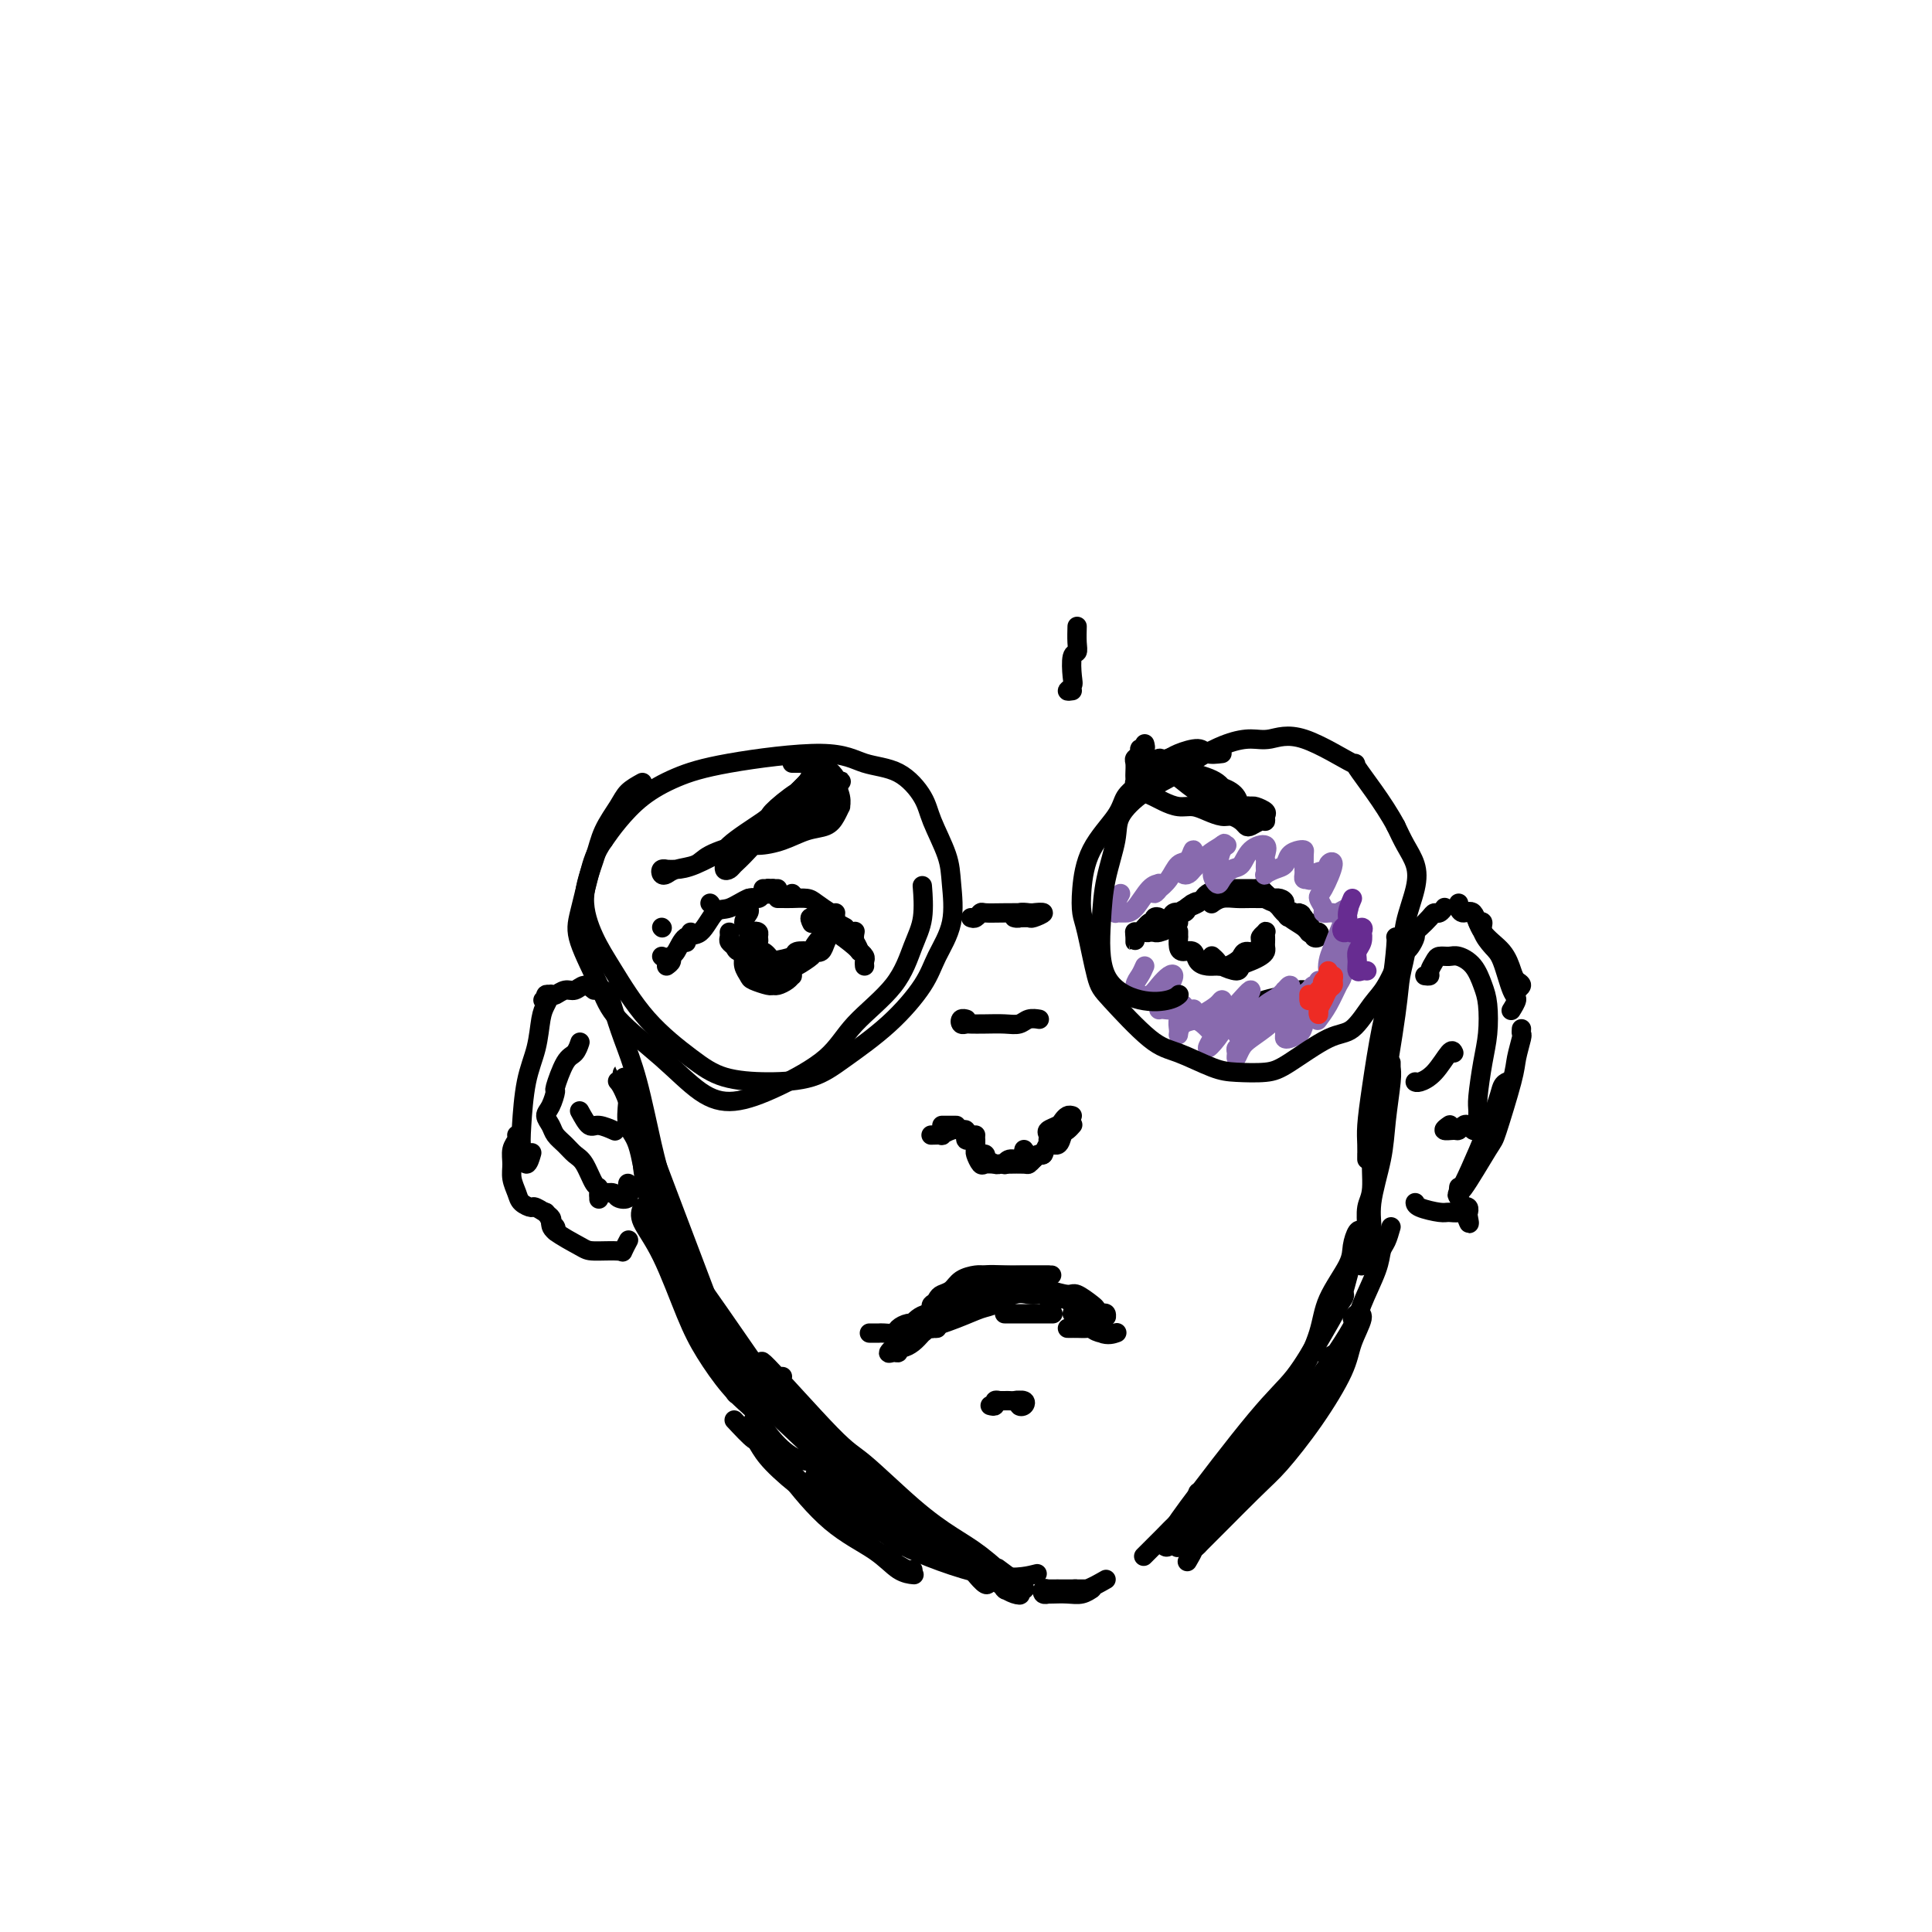 <svg viewBox='0 0 400 400' version='1.1' xmlns='http://www.w3.org/2000/svg' xmlns:xlink='http://www.w3.org/1999/xlink'><g fill='none' stroke='#000000' stroke-width='4' stroke-linecap='round' stroke-linejoin='round'><path d='M241,192c0.364,-0.190 0.727,-0.381 1,-1c0.273,-0.619 0.455,-1.668 1,-2c0.545,-0.332 1.453,0.051 2,0c0.547,-0.051 0.732,-0.536 1,-1c0.268,-0.464 0.619,-0.905 1,-1c0.381,-0.095 0.791,0.157 1,0c0.209,-0.157 0.218,-0.722 -1,0c-1.218,0.722 -3.663,2.730 -5,4c-1.337,1.270 -1.567,1.803 -2,2c-0.433,0.197 -1.068,0.057 -1,0c0.068,-0.057 0.841,-0.031 1,0c0.159,0.031 -0.296,0.069 0,0c0.296,-0.069 1.344,-0.243 2,-1c0.656,-0.757 0.921,-2.098 2,-3c1.079,-0.902 2.972,-1.366 4,-2c1.028,-0.634 1.193,-1.438 2,-2c0.807,-0.562 2.258,-0.883 3,-1c0.742,-0.117 0.776,-0.031 1,0c0.224,0.031 0.637,0.008 1,0c0.363,-0.008 0.675,-0.002 1,0c0.325,0.002 0.664,-0.000 1,0c0.336,0.000 0.668,0.003 1,0c0.332,-0.003 0.665,-0.012 1,0c0.335,0.012 0.671,0.045 1,0c0.329,-0.045 0.651,-0.167 1,0c0.349,0.167 0.726,0.622 1,1c0.274,0.378 0.445,0.679 1,1c0.555,0.321 1.496,0.663 2,1c0.504,0.337 0.573,0.668 1,1c0.427,0.332 1.214,0.666 2,1'/><path d='M268,189c2.482,0.724 1.188,0.033 1,0c-0.188,-0.033 0.732,0.594 1,1c0.268,0.406 -0.114,0.593 0,1c0.114,0.407 0.726,1.033 1,1c0.274,-0.033 0.210,-0.726 0,-1c-0.210,-0.274 -0.566,-0.128 -1,0c-0.434,0.128 -0.946,0.238 -1,0c-0.054,-0.238 0.351,-0.823 0,-1c-0.351,-0.177 -1.456,0.053 -2,0c-0.544,-0.053 -0.526,-0.390 -1,-1c-0.474,-0.610 -1.441,-1.495 -2,-2c-0.559,-0.505 -0.711,-0.631 -1,-1c-0.289,-0.369 -0.714,-0.983 -1,-1c-0.286,-0.017 -0.434,0.562 0,1c0.434,0.438 1.450,0.734 2,1c0.550,0.266 0.635,0.502 1,1c0.365,0.498 1.011,1.258 2,2c0.989,0.742 2.321,1.466 3,2c0.679,0.534 0.705,0.879 1,1c0.295,0.121 0.860,0.019 1,0c0.140,-0.019 -0.143,0.044 0,0c0.143,-0.044 0.714,-0.194 1,0c0.286,0.194 0.289,0.733 0,1c-0.289,0.267 -0.869,0.261 -1,0c-0.131,-0.261 0.187,-0.777 0,-1c-0.187,-0.223 -0.879,-0.154 -1,0c-0.121,0.154 0.328,0.392 0,0c-0.328,-0.392 -1.435,-1.413 -2,-2c-0.565,-0.587 -0.590,-0.739 -1,-1c-0.410,-0.261 -1.205,-0.630 -2,-1'/><path d='M266,189c-1.040,-1.011 -0.140,-1.539 0,-2c0.140,-0.461 -0.480,-0.857 -1,-1c-0.520,-0.143 -0.942,-0.035 -2,0c-1.058,0.035 -2.753,-0.005 -4,0c-1.247,0.005 -2.046,0.053 -3,0c-0.954,-0.053 -2.065,-0.207 -3,0c-0.935,0.207 -1.696,0.773 -2,1c-0.304,0.227 -0.152,0.113 0,0'/><path d='M137,198c0.000,0.000 0.100,0.100 0.1,0.1'/><path d='M142,195c0.000,0.000 0.100,0.100 0.1,0.1'/><path d='M143,193c0.000,0.000 0.100,0.100 0.1,0.1'/><path d='M161,184c-0.417,0.000 -0.833,0.000 -1,0c-0.167,0.000 -0.083,0.000 0,0'/><path d='M164,185c0.000,0.000 0.100,0.100 0.1,0.1'/><path d='M173,189c-0.123,0.196 -0.246,0.392 -1,0c-0.754,-0.392 -2.139,-1.373 -3,-2c-0.861,-0.627 -1.198,-0.900 -2,-1c-0.802,-0.100 -2.071,-0.027 -3,0c-0.929,0.027 -1.519,0.007 -2,0c-0.481,-0.007 -0.852,-0.002 -1,0c-0.148,0.002 -0.074,0.001 0,0'/><path d='M159,185c0.000,0.000 0.100,0.100 0.1,0.1'/><path d='M159,184c0.000,0.000 0.100,0.100 0.1,0.1'/><path d='M159,184c0.000,0.000 0.100,0.100 0.1,0.1'/><path d='M159,184c0.417,0.000 0.833,0.000 1,0c0.167,0.000 0.083,0.000 0,0'/><path d='M160,184c-0.311,0.000 -0.622,0.000 -1,0c-0.378,0.000 -0.822,0.000 -1,0c-0.178,0.000 -0.089,0.000 0,0'/><path d='M147,187c0.000,0.000 0.100,0.100 0.1,0.1'/><path d='M137,192c0.000,0.000 0.100,0.100 0.1,0.1'/><path d='M138,200c0.442,-0.315 0.884,-0.631 1,-1c0.116,-0.369 -0.093,-0.793 0,-1c0.093,-0.207 0.488,-0.197 1,-1c0.512,-0.803 1.142,-2.419 2,-3c0.858,-0.581 1.946,-0.126 3,-1c1.054,-0.874 2.076,-3.075 3,-4c0.924,-0.925 1.750,-0.574 3,-1c1.250,-0.426 2.923,-1.630 4,-2c1.077,-0.370 1.559,0.093 2,0c0.441,-0.093 0.840,-0.741 1,-1c0.160,-0.259 0.080,-0.130 0,0'/><path d='M179,200c-0.033,-0.343 -0.065,-0.686 0,-1c0.065,-0.314 0.228,-0.599 0,-1c-0.228,-0.401 -0.846,-0.917 -1,-1c-0.154,-0.083 0.154,0.266 0,0c-0.154,-0.266 -0.772,-1.149 -1,-2c-0.228,-0.851 -0.065,-1.672 0,-2c0.065,-0.328 0.033,-0.164 0,0'/><path d='M175,192c-0.846,-0.460 -1.692,-0.919 -2,-1c-0.308,-0.081 -0.079,0.217 0,0c0.079,-0.217 0.009,-0.949 0,-1c-0.009,-0.051 0.043,0.580 0,1c-0.043,0.420 -0.179,0.628 0,1c0.179,0.372 0.675,0.908 1,1c0.325,0.092 0.480,-0.259 1,0c0.520,0.259 1.407,1.129 2,2c0.593,0.871 0.894,1.741 1,2c0.106,0.259 0.018,-0.095 -1,-1c-1.018,-0.905 -2.966,-2.361 -4,-3c-1.034,-0.639 -1.153,-0.460 -2,-1c-0.847,-0.540 -2.420,-1.799 -3,-2c-0.580,-0.201 -0.166,0.657 0,1c0.166,0.343 0.083,0.172 0,0'/><path d='M241,192c-0.454,-0.319 -0.908,-0.637 -1,-1c-0.092,-0.363 0.179,-0.769 0,-1c-0.179,-0.231 -0.808,-0.287 -1,0c-0.192,0.287 0.054,0.917 0,1c-0.054,0.083 -0.407,-0.380 -1,0c-0.593,0.380 -1.427,1.602 -2,2c-0.573,0.398 -0.885,-0.027 -1,0c-0.115,0.027 -0.032,0.505 0,1c0.032,0.495 0.011,1.008 0,1c-0.011,-0.008 -0.014,-0.538 0,-1c0.014,-0.462 0.045,-0.855 0,-1c-0.045,-0.145 -0.165,-0.042 0,0c0.165,0.042 0.615,0.021 1,0c0.385,-0.021 0.706,-0.044 1,0c0.294,0.044 0.562,0.156 1,0c0.438,-0.156 1.045,-0.578 2,-1c0.955,-0.422 2.257,-0.844 3,-1c0.743,-0.156 0.927,-0.044 1,0c0.073,0.044 0.037,0.022 0,0'/><path d='M151,193c0.027,0.331 0.054,0.662 0,1c-0.054,0.338 -0.188,0.682 0,1c0.188,0.318 0.698,0.611 1,1c0.302,0.389 0.395,0.875 1,1c0.605,0.125 1.720,-0.111 2,0c0.280,0.111 -0.276,0.569 0,1c0.276,0.431 1.383,0.834 2,1c0.617,0.166 0.743,0.093 1,0c0.257,-0.093 0.646,-0.208 1,0c0.354,0.208 0.674,0.739 1,1c0.326,0.261 0.658,0.251 1,0c0.342,-0.251 0.695,-0.744 1,-1c0.305,-0.256 0.561,-0.275 1,0c0.439,0.275 1.061,0.844 1,1c-0.061,0.156 -0.804,-0.102 -1,0c-0.196,0.102 0.155,0.563 0,1c-0.155,0.437 -0.815,0.849 -1,1c-0.185,0.151 0.105,0.041 0,0c-0.105,-0.041 -0.606,-0.013 -1,0c-0.394,0.013 -0.680,0.012 -1,0c-0.320,-0.012 -0.674,-0.035 -1,0c-0.326,0.035 -0.623,0.128 -1,0c-0.377,-0.128 -0.833,-0.478 -1,-1c-0.167,-0.522 -0.045,-1.218 0,-2c0.045,-0.782 0.013,-1.652 0,-2c-0.013,-0.348 -0.006,-0.174 0,0'/><path d='M157,197c-0.769,-1.181 -0.191,-1.633 0,-2c0.191,-0.367 -0.005,-0.650 0,-1c0.005,-0.350 0.213,-0.767 0,-1c-0.213,-0.233 -0.845,-0.284 -1,0c-0.155,0.284 0.169,0.901 0,1c-0.169,0.099 -0.831,-0.322 -1,0c-0.169,0.322 0.154,1.385 0,2c-0.154,0.615 -0.787,0.780 -1,1c-0.213,0.220 -0.008,0.493 0,1c0.008,0.507 -0.180,1.246 0,2c0.180,0.754 0.730,1.523 1,2c0.270,0.477 0.261,0.661 1,1c0.739,0.339 2.226,0.833 3,1c0.774,0.167 0.834,0.007 1,0c0.166,-0.007 0.437,0.138 1,0c0.563,-0.138 1.419,-0.559 2,-1c0.581,-0.441 0.888,-0.902 1,-1c0.112,-0.098 0.030,0.166 0,0c-0.030,-0.166 -0.009,-0.762 0,-1c0.009,-0.238 0.004,-0.119 0,0'/><path d='M244,193c0.001,-0.127 0.002,-0.254 0,0c-0.002,0.254 -0.008,0.889 0,1c0.008,0.111 0.029,-0.304 0,0c-0.029,0.304 -0.107,1.325 0,2c0.107,0.675 0.399,1.004 1,1c0.601,-0.004 1.512,-0.340 2,0c0.488,0.340 0.554,1.356 1,2c0.446,0.644 1.271,0.916 2,1c0.729,0.084 1.360,-0.020 2,0c0.640,0.020 1.288,0.165 2,0c0.712,-0.165 1.487,-0.639 2,-1c0.513,-0.361 0.763,-0.607 1,-1c0.237,-0.393 0.459,-0.932 1,-1c0.541,-0.068 1.399,0.335 2,0c0.601,-0.335 0.946,-1.407 1,-2c0.054,-0.593 -0.182,-0.706 0,-1c0.182,-0.294 0.781,-0.769 1,-1c0.219,-0.231 0.059,-0.216 0,0c-0.059,0.216 -0.018,0.635 0,1c0.018,0.365 0.013,0.675 0,1c-0.013,0.325 -0.035,0.664 0,1c0.035,0.336 0.128,0.669 0,1c-0.128,0.331 -0.476,0.660 -1,1c-0.524,0.340 -1.225,0.691 -2,1c-0.775,0.309 -1.623,0.577 -2,1c-0.377,0.423 -0.283,1.003 -1,1c-0.717,-0.003 -2.244,-0.588 -3,-1c-0.756,-0.412 -0.742,-0.649 -1,-1c-0.258,-0.351 -0.788,-0.814 -1,-1c-0.212,-0.186 -0.106,-0.093 0,0'/><path d='M155,186c0.010,0.327 0.021,0.654 0,1c-0.021,0.346 -0.073,0.711 0,1c0.073,0.289 0.270,0.502 0,1c-0.270,0.498 -1.009,1.280 -1,2c0.009,0.720 0.765,1.376 1,2c0.235,0.624 -0.051,1.215 0,2c0.051,0.785 0.438,1.765 1,2c0.562,0.235 1.300,-0.275 2,0c0.700,0.275 1.362,1.334 2,2c0.638,0.666 1.252,0.938 2,1c0.748,0.062 1.632,-0.085 2,0c0.368,0.085 0.222,0.401 1,0c0.778,-0.401 2.482,-1.518 3,-2c0.518,-0.482 -0.148,-0.330 0,-1c0.148,-0.670 1.111,-2.161 2,-3c0.889,-0.839 1.703,-1.025 2,-1c0.297,0.025 0.076,0.261 0,0c-0.076,-0.261 -0.009,-1.019 0,-1c0.009,0.019 -0.041,0.814 0,1c0.041,0.186 0.172,-0.238 0,0c-0.172,0.238 -0.646,1.139 -1,2c-0.354,0.861 -0.589,1.684 -1,2c-0.411,0.316 -0.997,0.126 -2,0c-1.003,-0.126 -2.424,-0.188 -3,0c-0.576,0.188 -0.307,0.625 -1,1c-0.693,0.375 -2.346,0.687 -4,1'/><path d='M160,199c-2.311,1.089 -2.089,0.311 -2,0c0.089,-0.311 0.044,-0.156 0,0'/><path d='M237,154c0.121,0.446 0.243,0.892 0,1c-0.243,0.108 -0.850,-0.122 -1,0c-0.150,0.122 0.156,0.596 0,1c-0.156,0.404 -0.774,0.739 -1,1c-0.226,0.261 -0.062,0.447 0,1c0.062,0.553 0.020,1.472 0,2c-0.020,0.528 -0.017,0.666 0,1c0.017,0.334 0.049,0.863 0,1c-0.049,0.137 -0.180,-0.118 0,0c0.180,0.118 0.670,0.610 1,1c0.330,0.390 0.500,0.678 1,1c0.500,0.322 1.330,0.677 2,1c0.670,0.323 1.180,0.612 2,1c0.820,0.388 1.948,0.874 3,1c1.052,0.126 2.026,-0.107 3,0c0.974,0.107 1.949,0.554 3,1c1.051,0.446 2.179,0.891 3,1c0.821,0.109 1.337,-0.118 2,0c0.663,0.118 1.474,0.583 2,1c0.526,0.417 0.767,0.788 1,1c0.233,0.212 0.456,0.264 1,0c0.544,-0.264 1.407,-0.845 2,-1c0.593,-0.155 0.916,0.116 1,0c0.084,-0.116 -0.070,-0.619 0,-1c0.070,-0.381 0.365,-0.641 0,-1c-0.365,-0.359 -1.390,-0.817 -2,-1c-0.610,-0.183 -0.805,-0.092 -1,0'/><path d='M259,167c-0.732,-0.371 -1.562,0.200 -2,0c-0.438,-0.200 -0.483,-1.172 -1,-2c-0.517,-0.828 -1.507,-1.513 -3,-2c-1.493,-0.487 -3.488,-0.775 -5,-1c-1.512,-0.225 -2.539,-0.386 -4,-1c-1.461,-0.614 -3.356,-1.681 -4,-2c-0.644,-0.319 -0.039,0.111 0,0c0.039,-0.111 -0.490,-0.764 -1,-1c-0.510,-0.236 -1.000,-0.054 -1,0c0.000,0.054 0.491,-0.018 1,0c0.509,0.018 1.036,0.127 1,0c-0.036,-0.127 -0.634,-0.489 0,0c0.634,0.489 2.499,1.831 4,3c1.501,1.169 2.638,2.166 4,3c1.362,0.834 2.949,1.506 4,2c1.051,0.494 1.565,0.811 2,1c0.435,0.189 0.792,0.251 1,0c0.208,-0.251 0.266,-0.816 0,-1c-0.266,-0.184 -0.855,0.011 -1,0c-0.145,-0.011 0.155,-0.228 0,-1c-0.155,-0.772 -0.764,-2.098 -2,-3c-1.236,-0.902 -3.100,-1.379 -5,-2c-1.900,-0.621 -3.836,-1.385 -5,-2c-1.164,-0.615 -1.555,-1.079 -2,-1c-0.445,0.079 -0.944,0.702 -1,1c-0.056,0.298 0.331,0.273 1,0c0.669,-0.273 1.620,-0.792 2,-1c0.380,-0.208 0.190,-0.104 0,0'/><path d='M164,158c0.337,0.001 0.674,0.002 1,0c0.326,-0.002 0.641,-0.007 1,0c0.359,0.007 0.760,0.028 1,0c0.240,-0.028 0.317,-0.103 1,0c0.683,0.103 1.973,0.386 3,1c1.027,0.614 1.793,1.561 2,2c0.207,0.439 -0.143,0.372 0,1c0.143,0.628 0.780,1.951 1,3c0.220,1.049 0.023,1.824 0,2c-0.023,0.176 0.127,-0.248 0,0c-0.127,0.248 -0.530,1.167 -1,2c-0.470,0.833 -1.007,1.581 -2,2c-0.993,0.419 -2.440,0.510 -4,1c-1.560,0.490 -3.231,1.378 -5,2c-1.769,0.622 -3.636,0.979 -5,1c-1.364,0.021 -2.225,-0.292 -4,0c-1.775,0.292 -4.465,1.190 -6,2c-1.535,0.810 -1.915,1.534 -3,2c-1.085,0.466 -2.875,0.675 -4,1c-1.125,0.325 -1.585,0.767 -2,1c-0.415,0.233 -0.786,0.259 -1,0c-0.214,-0.259 -0.272,-0.803 0,-1c0.272,-0.197 0.874,-0.049 1,0c0.126,0.049 -0.222,-0.002 0,0c0.222,0.002 1.016,0.058 2,0c0.984,-0.058 2.160,-0.231 4,-1c1.840,-0.769 4.344,-2.134 6,-3c1.656,-0.866 2.463,-1.232 4,-2c1.537,-0.768 3.804,-1.938 5,-3c1.196,-1.062 1.322,-2.017 2,-3c0.678,-0.983 1.908,-1.995 3,-3c1.092,-1.005 2.046,-2.002 3,-3'/><path d='M167,162c1.330,-1.500 0.657,-0.751 1,-1c0.343,-0.249 1.704,-1.498 2,-2c0.296,-0.502 -0.473,-0.259 -1,0c-0.527,0.259 -0.812,0.534 -1,1c-0.188,0.466 -0.278,1.123 -1,2c-0.722,0.877 -2.077,1.976 -3,3c-0.923,1.024 -1.414,1.975 -3,4c-1.586,2.025 -4.266,5.125 -6,7c-1.734,1.875 -2.520,2.524 -3,3c-0.480,0.476 -0.653,0.779 -1,1c-0.347,0.221 -0.868,0.360 -1,0c-0.132,-0.360 0.123,-1.220 0,-2c-0.123,-0.780 -0.625,-1.479 1,-3c1.625,-1.521 5.377,-3.862 7,-5c1.623,-1.138 1.116,-1.072 2,-2c0.884,-0.928 3.159,-2.851 5,-4c1.841,-1.149 3.249,-1.526 4,-2c0.751,-0.474 0.846,-1.046 1,-1c0.154,0.046 0.366,0.709 0,1c-0.366,0.291 -1.310,0.209 -2,1c-0.690,0.791 -1.127,2.455 -2,4c-0.873,1.545 -2.184,2.970 -3,4c-0.816,1.030 -1.137,1.664 -1,2c0.137,0.336 0.734,0.374 1,0c0.266,-0.374 0.202,-1.159 1,-2c0.798,-0.841 2.460,-1.736 4,-3c1.540,-1.264 2.959,-2.895 4,-4c1.041,-1.105 1.703,-1.682 2,-2c0.297,-0.318 0.228,-0.377 0,0c-0.228,0.377 -0.614,1.188 -1,2'/><path d='M173,164c0.989,-0.525 -1.539,1.663 -3,3c-1.461,1.337 -1.855,1.821 -2,2c-0.145,0.179 -0.041,0.051 0,0c0.041,-0.051 0.021,-0.026 0,0'/><path d='M199,234c0.424,-0.122 0.848,-0.244 1,0c0.152,0.244 0.031,0.853 0,1c-0.031,0.147 0.030,-0.168 0,0c-0.030,0.168 -0.149,0.820 0,1c0.149,0.180 0.565,-0.110 1,0c0.435,0.110 0.887,0.622 1,1c0.113,0.378 -0.115,0.622 0,1c0.115,0.378 0.574,0.890 1,1c0.426,0.110 0.821,-0.181 1,0c0.179,0.181 0.143,0.833 0,1c-0.143,0.167 -0.393,-0.150 0,0c0.393,0.150 1.428,0.768 2,1c0.572,0.232 0.682,0.077 1,0c0.318,-0.077 0.844,-0.077 1,0c0.156,0.077 -0.060,0.231 0,0c0.060,-0.231 0.394,-0.846 1,-1c0.606,-0.154 1.482,0.155 2,0c0.518,-0.155 0.678,-0.772 1,-1c0.322,-0.228 0.806,-0.065 1,0c0.194,0.065 0.097,0.033 0,0'/><path d='M222,231c-0.323,-0.089 -0.647,-0.179 -1,0c-0.353,0.179 -0.736,0.626 -1,1c-0.264,0.374 -0.411,0.675 -1,1c-0.589,0.325 -1.622,0.675 -2,1c-0.378,0.325 -0.102,0.626 0,1c0.102,0.374 0.029,0.821 0,1c-0.029,0.179 -0.015,0.089 0,0'/><path d='M222,233c0.087,-0.100 0.174,-0.201 0,0c-0.174,0.201 -0.610,0.703 -1,1c-0.390,0.297 -0.734,0.390 -1,1c-0.266,0.610 -0.452,1.736 -1,2c-0.548,0.264 -1.457,-0.336 -2,0c-0.543,0.336 -0.720,1.608 -1,2c-0.280,0.392 -0.662,-0.095 -1,0c-0.338,0.095 -0.630,0.773 -1,1c-0.370,0.227 -0.817,0.005 -1,0c-0.183,-0.005 -0.101,0.209 0,0c0.101,-0.209 0.223,-0.839 0,-1c-0.223,-0.161 -0.791,0.149 -1,0c-0.209,-0.149 -0.060,-0.757 0,-1c0.060,-0.243 0.030,-0.122 0,0'/><path d='M216,239c-0.338,-0.083 -0.676,-0.166 -1,0c-0.324,0.166 -0.635,0.580 -1,1c-0.365,0.420 -0.783,0.845 -1,1c-0.217,0.155 -0.233,0.041 -1,0c-0.767,-0.041 -2.285,-0.009 -3,0c-0.715,0.009 -0.626,-0.004 -1,0c-0.374,0.004 -1.210,0.027 -2,0c-0.790,-0.027 -1.532,-0.102 -2,0c-0.468,0.102 -0.661,0.382 -1,0c-0.339,-0.382 -0.823,-1.427 -1,-2c-0.177,-0.573 -0.047,-0.676 0,-1c0.047,-0.324 0.013,-0.870 0,-1c-0.013,-0.130 -0.003,0.157 0,0c0.003,-0.157 0.001,-0.759 0,-1c-0.001,-0.241 -0.000,-0.120 0,0'/><path d='M202,235c-0.304,0.008 -0.609,0.015 -1,0c-0.391,-0.015 -0.869,-0.053 -1,0c-0.131,0.053 0.086,0.196 0,0c-0.086,-0.196 -0.475,-0.732 -1,-1c-0.525,-0.268 -1.185,-0.268 -2,0c-0.815,0.268 -1.786,0.804 -2,1c-0.214,0.196 0.327,0.053 0,0c-0.327,-0.053 -1.522,-0.015 -2,0c-0.478,0.015 -0.239,0.008 0,0'/><path d='M198,233c-0.339,0.000 -0.679,0.000 -1,0c-0.321,0.000 -0.625,-0.000 -1,0c-0.375,0.000 -0.821,0.000 -1,0c-0.179,-0.000 -0.089,0.000 0,0'/><path d='M200,211c-0.028,-0.008 -0.057,-0.016 0,0c0.057,0.016 0.199,0.057 0,0c-0.199,-0.057 -0.739,-0.211 -1,0c-0.261,0.211 -0.243,0.788 0,1c0.243,0.212 0.712,0.058 1,0c0.288,-0.058 0.394,-0.019 1,0c0.606,0.019 1.711,0.019 3,0c1.289,-0.019 2.763,-0.058 4,0c1.237,0.058 2.239,0.211 3,0c0.761,-0.211 1.282,-0.788 2,-1c0.718,-0.212 1.634,-0.061 2,0c0.366,0.061 0.183,0.030 0,0'/><path d='M260,208c0.475,-0.340 0.951,-0.679 2,-1c1.049,-0.321 2.673,-0.622 4,-1c1.327,-0.378 2.357,-0.833 3,-1c0.643,-0.167 0.898,-0.048 1,0c0.102,0.048 0.051,0.024 0,0'/></g>
<g fill='none' stroke='#886AAE' stroke-width='4' stroke-linecap='round' stroke-linejoin='round'><path d='M237,200c-0.299,0.680 -0.599,1.359 -1,2c-0.401,0.641 -0.904,1.243 -1,2c-0.096,0.757 0.215,1.668 0,2c-0.215,0.332 -0.956,0.083 -1,0c-0.044,-0.083 0.607,-0.001 1,0c0.393,0.001 0.526,-0.078 1,0c0.474,0.078 1.288,0.314 2,0c0.712,-0.314 1.322,-1.178 2,-2c0.678,-0.822 1.425,-1.601 2,-2c0.575,-0.399 0.977,-0.419 1,0c0.023,0.419 -0.334,1.275 -1,2c-0.666,0.725 -1.641,1.318 -2,2c-0.359,0.682 -0.104,1.452 0,2c0.104,0.548 0.055,0.875 0,1c-0.055,0.125 -0.116,0.047 0,0c0.116,-0.047 0.410,-0.063 1,0c0.590,0.063 1.475,0.205 2,0c0.525,-0.205 0.691,-0.756 1,-1c0.309,-0.244 0.762,-0.181 1,0c0.238,0.181 0.260,0.481 0,1c-0.260,0.519 -0.801,1.257 -1,2c-0.199,0.743 -0.057,1.492 0,2c0.057,0.508 0.029,0.774 0,1c-0.029,0.226 -0.059,0.411 0,0c0.059,-0.411 0.208,-1.418 1,-2c0.792,-0.582 2.226,-0.738 3,-1c0.774,-0.262 0.887,-0.631 1,-1'/><path d='M249,210c1.397,-0.848 2.390,-1.468 3,-2c0.610,-0.532 0.839,-0.976 1,-1c0.161,-0.024 0.256,0.373 0,1c-0.256,0.627 -0.863,1.486 -1,2c-0.137,0.514 0.197,0.683 0,1c-0.197,0.317 -0.926,0.780 -1,1c-0.074,0.220 0.506,0.196 1,0c0.494,-0.196 0.902,-0.562 1,-1c0.098,-0.438 -0.113,-0.946 0,-1c0.113,-0.054 0.551,0.347 2,-1c1.449,-1.347 3.909,-4.441 4,-4c0.091,0.441 -2.187,4.417 -3,6c-0.813,1.583 -0.160,0.773 0,1c0.160,0.227 -0.173,1.491 0,2c0.173,0.509 0.851,0.265 1,0c0.149,-0.265 -0.230,-0.549 0,-1c0.230,-0.451 1.068,-1.070 2,-2c0.932,-0.930 1.959,-2.173 3,-3c1.041,-0.827 2.097,-1.240 3,-2c0.903,-0.760 1.655,-1.868 2,-2c0.345,-0.132 0.285,0.714 0,1c-0.285,0.286 -0.795,0.014 -1,0c-0.205,-0.014 -0.105,0.231 0,1c0.105,0.769 0.214,2.062 0,3c-0.214,0.938 -0.750,1.522 -1,2c-0.250,0.478 -0.214,0.851 0,1c0.214,0.149 0.607,0.075 1,0'/><path d='M266,212c-0.247,1.087 -0.364,-0.197 0,-1c0.364,-0.803 1.209,-1.126 2,-2c0.791,-0.874 1.530,-2.299 2,-3c0.470,-0.701 0.673,-0.680 1,-1c0.327,-0.320 0.778,-0.983 1,-1c0.222,-0.017 0.213,0.611 0,1c-0.213,0.389 -0.631,0.537 -1,1c-0.369,0.463 -0.688,1.240 -1,2c-0.312,0.760 -0.618,1.504 -1,2c-0.382,0.496 -0.842,0.746 -1,1c-0.158,0.254 -0.015,0.513 0,1c0.015,0.487 -0.097,1.204 0,1c0.097,-0.204 0.404,-1.327 1,-2c0.596,-0.673 1.481,-0.896 2,-2c0.519,-1.104 0.672,-3.088 1,-4c0.328,-0.912 0.831,-0.752 1,-1c0.169,-0.248 0.004,-0.904 0,-1c-0.004,-0.096 0.155,0.369 0,1c-0.155,0.631 -0.622,1.426 -1,2c-0.378,0.574 -0.665,0.925 -1,2c-0.335,1.075 -0.716,2.875 -1,4c-0.284,1.125 -0.469,1.576 -1,2c-0.531,0.424 -1.409,0.821 -2,1c-0.591,0.179 -0.897,0.139 -1,0c-0.103,-0.139 -0.003,-0.376 0,-1c0.003,-0.624 -0.093,-1.633 0,-2c0.093,-0.367 0.373,-0.090 1,-1c0.627,-0.910 1.601,-3.007 2,-4c0.399,-0.993 0.223,-0.883 0,-1c-0.223,-0.117 -0.492,-0.462 -1,0c-0.508,0.462 -1.254,1.731 -2,3'/><path d='M266,209c-0.929,0.830 -1.751,1.904 -3,3c-1.249,1.096 -2.924,2.213 -4,3c-1.076,0.787 -1.552,1.243 -2,2c-0.448,0.757 -0.867,1.816 -1,2c-0.133,0.184 0.021,-0.507 0,-1c-0.021,-0.493 -0.215,-0.788 0,-1c0.215,-0.212 0.840,-0.340 1,-1c0.160,-0.660 -0.144,-1.851 0,-3c0.144,-1.149 0.737,-2.257 1,-3c0.263,-0.743 0.195,-1.122 0,-1c-0.195,0.122 -0.518,0.744 -1,1c-0.482,0.256 -1.122,0.147 -2,1c-0.878,0.853 -1.992,2.667 -3,4c-1.008,1.333 -1.909,2.186 -2,2c-0.091,-0.186 0.627,-1.409 1,-2c0.373,-0.591 0.402,-0.550 0,-1c-0.402,-0.450 -1.233,-1.391 -2,-2c-0.767,-0.609 -1.470,-0.885 -2,-1c-0.530,-0.115 -0.888,-0.070 -1,0c-0.112,0.070 0.022,0.163 0,0c-0.022,-0.163 -0.198,-0.582 0,-1c0.198,-0.418 0.771,-0.834 1,-1c0.229,-0.166 0.115,-0.083 0,0'/><path d='M232,185c-0.421,0.762 -0.842,1.525 -1,2c-0.158,0.475 -0.054,0.663 0,1c0.054,0.337 0.058,0.822 0,1c-0.058,0.178 -0.178,0.048 0,0c0.178,-0.048 0.654,-0.013 1,0c0.346,0.013 0.562,0.004 1,0c0.438,-0.004 1.098,-0.002 2,-1c0.902,-0.998 2.047,-2.995 3,-4c0.953,-1.005 1.716,-1.017 2,-1c0.284,0.017 0.089,0.062 0,0c-0.089,-0.062 -0.072,-0.231 0,0c0.072,0.231 0.200,0.862 0,1c-0.200,0.138 -0.727,-0.216 -1,0c-0.273,0.216 -0.292,1.003 0,1c0.292,-0.003 0.894,-0.797 1,-1c0.106,-0.203 -0.283,0.186 0,0c0.283,-0.186 1.239,-0.947 2,-2c0.761,-1.053 1.325,-2.399 2,-3c0.675,-0.601 1.459,-0.456 2,-1c0.541,-0.544 0.838,-1.778 1,-2c0.162,-0.222 0.190,0.568 0,1c-0.190,0.432 -0.598,0.505 -1,1c-0.402,0.495 -0.799,1.413 -1,2c-0.201,0.587 -0.206,0.845 0,1c0.206,0.155 0.624,0.207 1,0c0.376,-0.207 0.709,-0.674 1,-1c0.291,-0.326 0.540,-0.511 1,-1c0.460,-0.489 1.131,-1.283 2,-2c0.869,-0.717 1.934,-1.359 3,-2'/><path d='M253,175c1.164,-0.769 0.073,-0.190 0,0c-0.073,0.190 0.873,-0.008 1,0c0.127,0.008 -0.566,0.221 -1,1c-0.434,0.779 -0.608,2.125 -1,3c-0.392,0.875 -1.003,1.281 -1,2c0.003,0.719 0.618,1.752 1,2c0.382,0.248 0.530,-0.289 1,-1c0.470,-0.711 1.261,-1.595 2,-2c0.739,-0.405 1.428,-0.330 2,-1c0.572,-0.670 1.029,-2.086 2,-3c0.971,-0.914 2.456,-1.328 3,-1c0.544,0.328 0.146,1.398 0,2c-0.146,0.602 -0.041,0.737 0,1c0.041,0.263 0.017,0.656 0,1c-0.017,0.344 -0.026,0.640 0,1c0.026,0.360 0.086,0.783 0,1c-0.086,0.217 -0.318,0.226 0,0c0.318,-0.226 1.185,-0.688 2,-1c0.815,-0.312 1.577,-0.475 2,-1c0.423,-0.525 0.506,-1.411 1,-2c0.494,-0.589 1.400,-0.880 2,-1c0.600,-0.120 0.893,-0.068 1,0c0.107,0.068 0.028,0.151 0,1c-0.028,0.849 -0.005,2.462 0,3c0.005,0.538 -0.009,-0.000 0,0c0.009,0.000 0.041,0.539 0,1c-0.041,0.461 -0.155,0.846 0,1c0.155,0.154 0.577,0.077 1,0'/><path d='M271,182c0.348,0.751 0.216,-0.370 1,-1c0.784,-0.630 2.482,-0.769 3,-1c0.518,-0.231 -0.144,-0.553 0,-1c0.144,-0.447 1.095,-1.020 1,0c-0.095,1.020 -1.237,3.632 -2,5c-0.763,1.368 -1.148,1.491 -1,2c0.148,0.509 0.827,1.404 1,2c0.173,0.596 -0.162,0.893 0,1c0.162,0.107 0.821,0.024 1,0c0.179,-0.024 -0.123,0.011 0,0c0.123,-0.011 0.672,-0.066 1,0c0.328,0.066 0.435,0.255 1,0c0.565,-0.255 1.588,-0.953 2,-1c0.412,-0.047 0.215,0.556 0,1c-0.215,0.444 -0.447,0.729 -1,2c-0.553,1.271 -1.427,3.529 -2,5c-0.573,1.471 -0.844,2.157 -1,3c-0.156,0.843 -0.196,1.844 0,2c0.196,0.156 0.627,-0.533 1,-1c0.373,-0.467 0.689,-0.714 1,-1c0.311,-0.286 0.616,-0.613 1,-1c0.384,-0.387 0.847,-0.835 1,-1c0.153,-0.165 -0.003,-0.046 0,0c0.003,0.046 0.165,0.020 0,1c-0.165,0.980 -0.658,2.967 -1,4c-0.342,1.033 -0.535,1.112 -1,2c-0.465,0.888 -1.202,2.585 -2,4c-0.798,1.415 -1.657,2.547 -2,3c-0.343,0.453 -0.172,0.226 0,0'/></g>
<g fill='none' stroke='#EE2B24' stroke-width='4' stroke-linecap='round' stroke-linejoin='round'><path d='M275,201c0.105,0.338 0.209,0.677 0,1c-0.209,0.323 -0.732,0.632 -1,1c-0.268,0.368 -0.282,0.795 0,1c0.282,0.205 0.861,0.188 1,0c0.139,-0.188 -0.162,-0.546 0,-1c0.162,-0.454 0.787,-1.006 1,-1c0.213,0.006 0.015,0.568 0,1c-0.015,0.432 0.154,0.734 0,1c-0.154,0.266 -0.630,0.496 -1,1c-0.370,0.504 -0.635,1.281 -1,2c-0.365,0.719 -0.830,1.380 -1,2c-0.170,0.620 -0.046,1.199 0,1c0.046,-0.199 0.012,-1.177 0,-2c-0.012,-0.823 -0.003,-1.491 0,-2c0.003,-0.509 0.001,-0.860 0,-1c-0.001,-0.140 -0.000,-0.070 0,0'/><path d='M275,202c-0.083,0.363 -0.166,0.725 0,1c0.166,0.275 0.580,0.462 0,1c-0.580,0.538 -2.155,1.426 -3,2c-0.845,0.574 -0.958,0.833 -1,1c-0.042,0.167 -0.011,0.241 0,0c0.011,-0.241 0.003,-0.796 0,-1c-0.003,-0.204 -0.001,-0.058 0,0c0.001,0.058 0.000,0.029 0,0'/></g>
<g fill='none' stroke='#672C91' stroke-width='4' stroke-linecap='round' stroke-linejoin='round'><path d='M280,186c-0.451,1.064 -0.903,2.127 -1,3c-0.097,0.873 0.160,1.554 0,2c-0.160,0.446 -0.739,0.657 -1,1c-0.261,0.343 -0.206,0.819 0,1c0.206,0.181 0.563,0.067 1,0c0.437,-0.067 0.954,-0.086 1,0c0.046,0.086 -0.379,0.278 0,0c0.379,-0.278 1.562,-1.025 2,-1c0.438,0.025 0.132,0.821 0,1c-0.132,0.179 -0.089,-0.260 0,0c0.089,0.260 0.223,1.218 0,2c-0.223,0.782 -0.802,1.386 -1,2c-0.198,0.614 -0.014,1.236 0,2c0.014,0.764 -0.140,1.669 0,2c0.140,0.331 0.576,0.089 1,0c0.424,-0.089 0.835,-0.025 1,0c0.165,0.025 0.082,0.013 0,0'/></g>
<g fill='none' stroke='#000000' stroke-width='4' stroke-linecap='round' stroke-linejoin='round'><path d='M180,276c0.311,-0.000 0.621,-0.000 1,0c0.379,0.000 0.826,0.001 1,0c0.174,-0.001 0.073,-0.003 0,0c-0.073,0.003 -0.119,0.011 0,0c0.119,-0.011 0.403,-0.041 1,0c0.597,0.041 1.509,0.155 2,0c0.491,-0.155 0.562,-0.577 1,-1c0.438,-0.423 1.242,-0.846 2,-1c0.758,-0.154 1.468,-0.037 2,0c0.532,0.037 0.886,-0.004 1,0c0.114,0.004 -0.012,0.054 0,0c0.012,-0.054 0.161,-0.211 0,0c-0.161,0.211 -0.631,0.788 -1,1c-0.369,0.212 -0.638,0.057 -1,0c-0.362,-0.057 -0.818,-0.016 -1,0c-0.182,0.016 -0.091,0.008 0,0'/><path d='M186,276c0.166,0.113 0.332,0.226 1,0c0.668,-0.226 1.839,-0.793 3,-1c1.161,-0.207 2.313,-0.056 3,0c0.687,0.056 0.911,0.016 1,0c0.089,-0.016 0.045,-0.008 0,0'/><path d='M208,272c0.006,0.000 0.013,0.000 0,0c-0.013,0.000 -0.045,0.000 0,0c0.045,0.000 0.169,-0.000 1,0c0.831,0.000 2.370,0.000 3,0c0.630,0.000 0.351,0.000 1,0c0.649,0.000 2.225,0.000 3,0c0.775,0.000 0.747,0.000 1,0c0.253,0.000 0.787,0.000 1,0c0.213,0.000 0.107,0.000 0,0'/><path d='M221,275c0.438,-0.001 0.876,-0.001 1,0c0.124,0.001 -0.066,0.004 0,0c0.066,-0.004 0.389,-0.015 1,0c0.611,0.015 1.509,0.057 2,0c0.491,-0.057 0.573,-0.211 1,0c0.427,0.211 1.198,0.789 2,1c0.802,0.211 1.633,0.054 2,0c0.367,-0.054 0.268,-0.007 0,0c-0.268,0.007 -0.705,-0.026 -1,0c-0.295,0.026 -0.448,0.112 -1,0c-0.552,-0.112 -1.503,-0.422 -2,-1c-0.497,-0.578 -0.542,-1.426 -1,-2c-0.458,-0.574 -1.331,-0.876 -2,-1c-0.669,-0.124 -1.136,-0.072 -1,0c0.136,0.072 0.874,0.163 2,1c1.126,0.837 2.642,2.420 4,3c1.358,0.580 2.560,0.155 3,0c0.440,-0.155 0.118,-0.042 0,0c-0.118,0.042 -0.032,0.011 0,0c0.032,-0.011 0.009,-0.003 0,0c-0.009,0.003 -0.005,0.002 0,0'/><path d='M187,276c-0.432,-0.116 -0.863,-0.231 -1,0c-0.137,0.231 0.022,0.809 0,1c-0.022,0.191 -0.225,-0.004 0,0c0.225,0.004 0.876,0.206 1,0c0.124,-0.206 -0.281,-0.822 0,-1c0.281,-0.178 1.249,0.081 2,0c0.751,-0.081 1.286,-0.502 2,-1c0.714,-0.498 1.607,-1.072 2,-1c0.393,0.072 0.286,0.792 0,1c-0.286,0.208 -0.750,-0.094 -1,0c-0.250,0.094 -0.285,0.585 -1,1c-0.715,0.415 -2.111,0.753 -3,1c-0.889,0.247 -1.272,0.402 -2,1c-0.728,0.598 -1.801,1.639 -2,2c-0.199,0.361 0.474,0.042 1,0c0.526,-0.042 0.903,0.193 1,0c0.097,-0.193 -0.086,-0.816 0,-1c0.086,-0.184 0.442,0.070 1,0c0.558,-0.070 1.317,-0.463 2,-1c0.683,-0.537 1.289,-1.219 2,-2c0.711,-0.781 1.527,-1.661 2,-2c0.473,-0.339 0.603,-0.136 -1,1c-1.603,1.136 -4.938,3.205 -6,4c-1.062,0.795 0.148,0.316 1,0c0.852,-0.316 1.345,-0.470 2,-1c0.655,-0.530 1.473,-1.437 2,-2c0.527,-0.563 0.764,-0.781 1,-1'/><path d='M192,275c1.333,-0.833 0.667,-0.417 0,0'/><path d='M190,274c-0.595,0.079 -1.189,0.158 -1,0c0.189,-0.158 1.163,-0.553 2,-1c0.837,-0.447 1.538,-0.946 2,-1c0.462,-0.054 0.684,0.338 2,0c1.316,-0.338 3.726,-1.407 5,-2c1.274,-0.593 1.412,-0.709 2,-1c0.588,-0.291 1.626,-0.756 2,-1c0.374,-0.244 0.083,-0.268 0,0c-0.083,0.268 0.043,0.826 0,1c-0.043,0.174 -0.254,-0.037 -1,0c-0.746,0.037 -2.026,0.322 -3,1c-0.974,0.678 -1.643,1.748 -3,2c-1.357,0.252 -3.404,-0.313 -5,0c-1.596,0.313 -2.742,1.504 -3,2c-0.258,0.496 0.370,0.298 1,0c0.630,-0.298 1.261,-0.696 2,-1c0.739,-0.304 1.587,-0.513 3,-1c1.413,-0.487 3.392,-1.250 5,-2c1.608,-0.750 2.846,-1.486 4,-2c1.154,-0.514 2.224,-0.806 3,-1c0.776,-0.194 1.259,-0.288 1,0c-0.259,0.288 -1.259,0.959 -2,1c-0.741,0.041 -1.222,-0.550 -2,0c-0.778,0.550 -1.853,2.239 -3,3c-1.147,0.761 -2.365,0.593 -4,1c-1.635,0.407 -3.686,1.387 -5,2c-1.314,0.613 -1.892,0.857 -2,1c-0.108,0.143 0.255,0.184 1,0c0.745,-0.184 1.873,-0.592 3,-1'/><path d='M194,274c-1.374,0.970 1.690,-0.104 4,-1c2.310,-0.896 3.864,-1.613 5,-2c1.136,-0.387 1.853,-0.444 3,-1c1.147,-0.556 2.722,-1.609 4,-2c1.278,-0.391 2.257,-0.118 3,0c0.743,0.118 1.250,0.083 2,0c0.750,-0.083 1.744,-0.214 2,0c0.256,0.214 -0.226,0.775 0,1c0.226,0.225 1.159,0.116 2,0c0.841,-0.116 1.588,-0.237 2,0c0.412,0.237 0.488,0.834 1,1c0.512,0.166 1.461,-0.099 2,0c0.539,0.099 0.669,0.563 1,1c0.331,0.437 0.863,0.848 1,1c0.137,0.152 -0.121,0.046 0,0c0.121,-0.046 0.622,-0.030 1,0c0.378,0.030 0.634,0.076 1,0c0.366,-0.076 0.841,-0.272 1,0c0.159,0.272 0.003,1.014 0,1c-0.003,-0.014 0.147,-0.782 0,-1c-0.147,-0.218 -0.590,0.114 -1,0c-0.410,-0.114 -0.788,-0.675 -1,-1c-0.212,-0.325 -0.258,-0.416 -1,-1c-0.742,-0.584 -2.178,-1.662 -3,-2c-0.822,-0.338 -1.029,0.063 -2,0c-0.971,-0.063 -2.706,-0.589 -4,-1c-1.294,-0.411 -2.147,-0.705 -3,-1'/><path d='M214,266c-2.512,-0.972 -1.293,-0.401 -2,0c-0.707,0.401 -3.340,0.632 -5,1c-1.660,0.368 -2.346,0.872 -3,1c-0.654,0.128 -1.277,-0.120 -2,0c-0.723,0.120 -1.545,0.609 -2,1c-0.455,0.391 -0.544,0.684 -1,1c-0.456,0.316 -1.281,0.656 -2,1c-0.719,0.344 -1.332,0.690 -2,1c-0.668,0.310 -1.392,0.582 -2,1c-0.608,0.418 -1.102,0.982 -1,1c0.102,0.018 0.800,-0.511 1,-1c0.200,-0.489 -0.098,-0.938 0,-1c0.098,-0.062 0.592,0.264 1,0c0.408,-0.264 0.728,-1.117 1,-2c0.272,-0.883 0.494,-1.795 1,-2c0.506,-0.205 1.296,0.299 2,0c0.704,-0.299 1.323,-1.401 2,-2c0.677,-0.599 1.413,-0.696 2,-1c0.587,-0.304 1.025,-0.813 2,-1c0.975,-0.187 2.485,-0.050 4,0c1.515,0.050 3.033,0.013 4,0c0.967,-0.013 1.383,-0.004 2,0c0.617,0.004 1.433,0.001 2,0c0.567,-0.001 0.883,-0.000 1,0c0.117,0.000 0.033,0.000 0,0c-0.033,-0.000 -0.017,-0.000 0,0'/><path d='M217,264c1.823,-0.000 -0.119,-0.000 -1,0c-0.881,0.000 -0.701,0.000 -1,0c-0.299,-0.000 -1.076,-0.001 -2,0c-0.924,0.001 -1.995,0.002 -3,0c-1.005,-0.002 -1.946,-0.008 -3,0c-1.054,0.008 -2.223,0.030 -3,0c-0.777,-0.030 -1.164,-0.111 -2,0c-0.836,0.111 -2.123,0.414 -3,1c-0.877,0.586 -1.345,1.454 -2,2c-0.655,0.546 -1.495,0.770 -2,1c-0.505,0.230 -0.673,0.465 -1,1c-0.327,0.535 -0.813,1.370 -1,2c-0.187,0.630 -0.076,1.056 0,1c0.076,-0.056 0.118,-0.592 0,-1c-0.118,-0.408 -0.396,-0.687 0,-1c0.396,-0.313 1.465,-0.658 2,-1c0.535,-0.342 0.535,-0.679 1,-1c0.465,-0.321 1.394,-0.625 2,-1c0.606,-0.375 0.887,-0.821 1,-1c0.113,-0.179 0.056,-0.089 0,0'/><path d='M205,291c0.447,0.113 0.893,0.226 1,0c0.107,-0.226 -0.126,-0.792 0,-1c0.126,-0.208 0.612,-0.057 1,0c0.388,0.057 0.677,0.019 1,0c0.323,-0.019 0.678,-0.018 1,0c0.322,0.018 0.610,0.054 1,0c0.390,-0.054 0.882,-0.196 1,0c0.118,0.196 -0.140,0.732 0,1c0.140,0.268 0.676,0.268 1,0c0.324,-0.268 0.437,-0.804 0,-1c-0.437,-0.196 -1.424,-0.053 -2,0c-0.576,0.053 -0.742,0.014 -1,0c-0.258,-0.014 -0.608,-0.004 -1,0c-0.392,0.004 -0.826,0.001 -1,0c-0.174,-0.001 -0.087,-0.001 0,0'/><path d='M201,190c0.318,0.113 0.636,0.226 1,0c0.364,-0.226 0.775,-0.792 1,-1c0.225,-0.208 0.266,-0.057 1,0c0.734,0.057 2.162,0.019 4,0c1.838,-0.019 4.088,-0.019 5,0c0.912,0.019 0.487,0.058 1,0c0.513,-0.058 1.965,-0.212 2,0c0.035,0.212 -1.345,0.790 -2,1c-0.655,0.210 -0.584,0.053 -1,0c-0.416,-0.053 -1.320,-0.000 -2,0c-0.680,0.000 -1.138,-0.052 -1,0c0.138,0.052 0.872,0.210 1,0c0.128,-0.210 -0.350,-0.787 0,-1c0.350,-0.213 1.529,-0.061 2,0c0.471,0.061 0.236,0.030 0,0'/><path d='M253,156c-1.149,0.136 -2.298,0.271 -3,0c-0.702,-0.271 -0.957,-0.950 -2,-1c-1.043,-0.050 -2.875,0.527 -4,1c-1.125,0.473 -1.544,0.840 -2,1c-0.456,0.160 -0.948,0.111 -2,1c-1.052,0.889 -2.664,2.715 -4,4c-1.336,1.285 -2.397,2.028 -3,3c-0.603,0.972 -0.748,2.172 -2,4c-1.252,1.828 -3.611,4.282 -5,7c-1.389,2.718 -1.807,5.699 -2,8c-0.193,2.301 -0.159,3.923 0,5c0.159,1.077 0.444,1.610 1,4c0.556,2.390 1.383,6.637 2,9c0.617,2.363 1.023,2.843 3,5c1.977,2.157 5.526,5.990 8,8c2.474,2.010 3.872,2.196 6,3c2.128,0.804 4.985,2.226 7,3c2.015,0.774 3.189,0.902 5,1c1.811,0.098 4.260,0.168 6,0c1.740,-0.168 2.772,-0.572 5,-2c2.228,-1.428 5.651,-3.879 8,-5c2.349,-1.121 3.622,-0.912 5,-2c1.378,-1.088 2.860,-3.473 4,-5c1.140,-1.527 1.939,-2.197 3,-4c1.061,-1.803 2.383,-4.740 3,-7c0.617,-2.260 0.527,-3.843 1,-6c0.473,-2.157 1.508,-4.887 2,-7c0.492,-2.113 0.440,-3.607 0,-5c-0.440,-1.393 -1.269,-2.684 -2,-4c-0.731,-1.316 -1.366,-2.658 -2,-4'/><path d='M289,171c-2.506,-4.750 -6.770,-10.124 -8,-12c-1.230,-1.876 0.575,-0.253 -1,-1c-1.575,-0.747 -6.529,-3.866 -10,-5c-3.471,-1.134 -5.457,-0.285 -7,0c-1.543,0.285 -2.641,0.007 -4,0c-1.359,-0.007 -2.977,0.259 -5,1c-2.023,0.741 -4.449,1.959 -6,3c-1.551,1.041 -2.226,1.907 -4,3c-1.774,1.093 -4.647,2.415 -7,4c-2.353,1.585 -4.188,3.435 -5,5c-0.812,1.565 -0.603,2.847 -1,5c-0.397,2.153 -1.400,5.177 -2,8c-0.600,2.823 -0.798,5.446 -1,9c-0.202,3.554 -0.408,8.038 1,11c1.408,2.962 4.429,4.402 7,5c2.571,0.598 4.692,0.353 6,0c1.308,-0.353 1.802,-0.815 2,-1c0.198,-0.185 0.099,-0.092 0,0'/><path d='M133,162c-1.121,0.622 -2.243,1.244 -3,2c-0.757,0.756 -1.151,1.646 -2,3c-0.849,1.354 -2.155,3.172 -3,5c-0.845,1.828 -1.231,3.665 -2,6c-0.769,2.335 -1.922,5.166 -2,8c-0.078,2.834 0.919,5.670 2,8c1.081,2.330 2.245,4.155 4,7c1.755,2.845 4.099,6.708 7,10c2.901,3.292 6.358,6.011 9,8c2.642,1.989 4.469,3.249 7,4c2.531,0.751 5.767,0.992 9,1c3.233,0.008 6.465,-0.218 9,-1c2.535,-0.782 4.375,-2.120 7,-4c2.625,-1.880 6.034,-4.301 9,-7c2.966,-2.699 5.487,-5.674 7,-8c1.513,-2.326 2.017,-4.001 3,-6c0.983,-1.999 2.445,-4.322 3,-7c0.555,-2.678 0.202,-5.712 0,-8c-0.202,-2.288 -0.254,-3.830 -1,-6c-0.746,-2.170 -2.185,-4.969 -3,-7c-0.815,-2.031 -1.005,-3.295 -2,-5c-0.995,-1.705 -2.795,-3.850 -5,-5c-2.205,-1.150 -4.816,-1.306 -7,-2c-2.184,-0.694 -3.943,-1.925 -9,-2c-5.057,-0.075 -13.413,1.008 -19,2c-5.587,0.992 -8.405,1.895 -11,3c-2.595,1.105 -4.968,2.413 -7,4c-2.032,1.587 -3.723,3.453 -5,5c-1.277,1.547 -2.138,2.773 -3,4'/><path d='M125,174c-1.811,2.557 -2.338,4.449 -3,7c-0.662,2.551 -1.460,5.761 -2,8c-0.540,2.239 -0.821,3.506 0,6c0.821,2.494 2.744,6.215 4,9c1.256,2.785 1.846,4.634 4,7c2.154,2.366 5.871,5.247 9,8c3.129,2.753 5.669,5.376 8,7c2.331,1.624 4.451,2.248 7,2c2.549,-0.248 5.526,-1.367 9,-3c3.474,-1.633 7.446,-3.781 10,-6c2.554,-2.219 3.689,-4.508 6,-7c2.311,-2.492 5.796,-5.187 8,-8c2.204,-2.813 3.127,-5.744 4,-8c0.873,-2.256 1.697,-3.838 2,-6c0.303,-2.162 0.087,-4.903 0,-6c-0.087,-1.097 -0.043,-0.548 0,0'/><path d='M125,205c0.351,0.216 0.702,0.432 1,1c0.298,0.568 0.541,1.486 1,3c0.459,1.514 1.132,3.622 2,6c0.868,2.378 1.932,5.027 3,9c1.068,3.973 2.142,9.271 3,13c0.858,3.729 1.500,5.889 2,8c0.500,2.111 0.857,4.175 1,5c0.143,0.825 0.071,0.413 0,0'/><path d='M130,225c-1.133,-2.844 -2.267,-5.689 1,3c3.267,8.689 10.933,28.911 14,37c3.067,8.089 1.533,4.044 0,0'/><path d='M128,224c-0.124,-0.142 -0.247,-0.285 0,0c0.247,0.285 0.866,0.996 2,4c1.134,3.004 2.784,8.299 4,12c1.216,3.701 1.996,5.807 4,11c2.004,5.193 5.230,13.472 7,18c1.770,4.528 2.083,5.307 3,7c0.917,1.693 2.439,4.302 3,5c0.561,0.698 0.160,-0.515 0,-1c-0.160,-0.485 -0.080,-0.243 0,0'/><path d='M133,239c-0.058,0.368 -0.116,0.737 0,2c0.116,1.263 0.405,3.421 1,6c0.595,2.579 1.494,5.581 3,10c1.506,4.419 3.619,10.256 5,14c1.381,3.744 2.030,5.395 3,7c0.970,1.605 2.261,3.163 3,4c0.739,0.837 0.925,0.953 1,1c0.075,0.047 0.037,0.023 0,0'/><path d='M133,250c-0.325,0.787 -0.650,1.575 0,3c0.650,1.425 2.276,3.488 4,7c1.724,3.512 3.548,8.472 5,12c1.452,3.528 2.533,5.625 4,8c1.467,2.375 3.321,5.028 5,7c1.679,1.972 3.183,3.262 4,4c0.817,0.738 0.948,0.925 1,1c0.052,0.075 0.026,0.037 0,0'/><path d='M156,294c0.202,-0.335 0.403,-0.670 1,0c0.597,0.670 1.589,2.344 3,4c1.411,1.656 3.240,3.295 5,4c1.760,0.705 3.452,0.476 5,1c1.548,0.524 2.951,1.800 5,3c2.049,1.200 4.744,2.323 6,3c1.256,0.677 1.073,0.908 1,1c-0.073,0.092 -0.037,0.046 0,0'/><path d='M157,299c0.685,1.150 1.370,2.300 3,4c1.630,1.700 4.206,3.952 7,6c2.794,2.048 5.807,3.894 8,5c2.193,1.106 3.567,1.472 5,2c1.433,0.528 2.924,1.219 4,2c1.076,0.781 1.736,1.652 2,2c0.264,0.348 0.132,0.174 0,0'/><path d='M152,294c1.595,1.707 3.191,3.415 4,4c0.809,0.585 0.833,0.048 2,1c1.167,0.952 3.478,3.394 6,6c2.522,2.606 5.254,5.378 8,8c2.746,2.622 5.506,5.095 8,7c2.494,1.905 4.721,3.243 6,4c1.279,0.757 1.611,0.935 2,1c0.389,0.065 0.836,0.018 1,0c0.164,-0.018 0.047,-0.005 0,0c-0.047,0.005 -0.023,0.003 0,0'/><path d='M158,298c-0.357,-0.530 -0.714,-1.060 0,0c0.714,1.060 2.500,3.710 5,7c2.500,3.290 5.714,7.221 9,10c3.286,2.779 6.644,4.405 9,6c2.356,1.595 3.711,3.160 5,4c1.289,0.840 2.511,0.954 3,1c0.489,0.046 0.244,0.023 0,0'/><path d='M289,194c0.067,0.130 0.133,0.261 0,2c-0.133,1.739 -0.466,5.087 -1,8c-0.534,2.913 -1.267,5.392 -2,9c-0.733,3.608 -1.464,8.347 -2,12c-0.536,3.653 -0.876,6.222 -1,8c-0.124,1.778 -0.033,2.765 0,4c0.033,1.235 0.009,2.717 0,3c-0.009,0.283 -0.003,-0.633 0,-1c0.003,-0.367 0.001,-0.183 0,0'/><path d='M290,198c-0.141,-0.301 -0.282,-0.603 0,-1c0.282,-0.397 0.986,-0.890 1,0c0.014,0.890 -0.661,3.162 -1,5c-0.339,1.838 -0.343,3.242 -1,8c-0.657,4.758 -1.966,12.868 -3,18c-1.034,5.132 -1.794,7.284 -2,10c-0.206,2.716 0.141,5.996 0,8c-0.141,2.004 -0.770,2.733 -1,4c-0.230,1.267 -0.062,3.072 0,4c0.062,0.928 0.018,0.979 0,1c-0.018,0.021 -0.009,0.010 0,0'/><path d='M288,222c0.007,-0.920 0.014,-1.839 0,-2c-0.014,-0.161 -0.050,0.437 0,1c0.050,0.563 0.186,1.091 0,3c-0.186,1.909 -0.695,5.201 -1,8c-0.305,2.799 -0.406,5.107 -1,8c-0.594,2.893 -1.679,6.373 -2,9c-0.321,2.627 0.124,4.403 0,6c-0.124,1.597 -0.817,3.016 -1,4c-0.183,0.984 0.143,1.534 0,2c-0.143,0.466 -0.755,0.847 -1,1c-0.245,0.153 -0.122,0.076 0,0'/><path d='M288,254c-0.318,1.114 -0.635,2.228 -1,3c-0.365,0.772 -0.777,1.201 -1,2c-0.223,0.799 -0.258,1.966 -1,4c-0.742,2.034 -2.190,4.934 -3,7c-0.810,2.066 -0.982,3.298 -4,8c-3.018,4.702 -8.883,12.875 -11,16c-2.117,3.125 -0.487,1.202 -1,2c-0.513,0.798 -3.168,4.317 -5,7c-1.832,2.683 -2.839,4.530 -4,6c-1.161,1.470 -2.474,2.563 -3,3c-0.526,0.437 -0.263,0.219 0,0'/><path d='M280,273c0.256,-0.416 0.511,-0.832 1,-1c0.489,-0.168 1.211,-0.088 1,1c-0.211,1.088 -1.357,3.185 -2,5c-0.643,1.815 -0.784,3.347 -2,6c-1.216,2.653 -3.508,6.428 -6,10c-2.492,3.572 -5.183,6.940 -7,9c-1.817,2.060 -2.760,2.812 -6,6c-3.240,3.188 -8.776,8.813 -11,11c-2.224,2.187 -1.137,0.935 -1,1c0.137,0.065 -0.675,1.447 -1,2c-0.325,0.553 -0.162,0.276 0,0'/><path d='M275,281c-0.189,0.108 -0.377,0.217 0,0c0.377,-0.217 1.321,-0.758 2,-1c0.679,-0.242 1.095,-0.185 1,0c-0.095,0.185 -0.700,0.499 -1,1c-0.300,0.501 -0.293,1.189 -2,4c-1.707,2.811 -5.126,7.744 -9,13c-3.874,5.256 -8.201,10.834 -11,14c-2.799,3.166 -4.070,3.921 -5,5c-0.930,1.079 -1.520,2.483 -2,3c-0.480,0.517 -0.852,0.148 -1,0c-0.148,-0.148 -0.074,-0.074 0,0'/><path d='M222,143c-0.534,0.084 -1.067,0.167 -1,0c0.067,-0.167 0.736,-0.585 1,-1c0.264,-0.415 0.123,-0.826 0,-2c-0.123,-1.174 -0.229,-3.110 0,-4c0.229,-0.890 0.793,-0.733 1,-1c0.207,-0.267 0.056,-0.956 0,-2c-0.056,-1.044 -0.016,-2.441 0,-3c0.016,-0.559 0.008,-0.279 0,0'/><path d='M291,197c0.305,-0.222 0.610,-0.444 1,-1c0.390,-0.556 0.864,-1.445 1,-2c0.136,-0.555 -0.066,-0.775 0,-1c0.066,-0.225 0.400,-0.456 1,-1c0.600,-0.544 1.468,-1.400 2,-2c0.532,-0.600 0.730,-0.944 1,-1c0.270,-0.056 0.611,0.177 1,0c0.389,-0.177 0.825,-0.765 1,-1c0.175,-0.235 0.087,-0.118 0,0'/><path d='M302,187c-0.061,0.284 -0.122,0.567 0,1c0.122,0.433 0.428,1.015 1,1c0.572,-0.015 1.410,-0.628 2,0c0.590,0.628 0.933,2.497 2,4c1.067,1.503 2.856,2.641 4,4c1.144,1.359 1.641,2.939 2,4c0.359,1.061 0.581,1.604 1,2c0.419,0.396 1.036,0.645 1,1c-0.036,0.355 -0.725,0.816 -1,1c-0.275,0.184 -0.138,0.092 0,0'/><path d='M306,191c0.471,-0.148 0.941,-0.295 1,0c0.059,0.295 -0.295,1.034 0,2c0.295,0.966 1.238,2.161 2,3c0.762,0.839 1.342,1.321 2,3c0.658,1.679 1.393,4.553 2,6c0.607,1.447 1.087,1.466 1,2c-0.087,0.534 -0.739,1.581 -1,2c-0.261,0.419 -0.130,0.209 0,0'/><path d='M315,213c-0.028,0.411 -0.057,0.822 0,1c0.057,0.178 0.198,0.124 0,1c-0.198,0.876 -0.736,2.682 -1,4c-0.264,1.318 -0.253,2.150 -1,5c-0.747,2.850 -2.253,7.720 -3,10c-0.747,2.280 -0.736,1.972 -2,4c-1.264,2.028 -3.802,6.392 -5,8c-1.198,1.608 -1.057,0.459 -1,0c0.057,-0.459 0.028,-0.230 0,0'/><path d='M312,224c0.098,-0.042 0.196,-0.083 0,0c-0.196,0.083 -0.686,0.291 -1,1c-0.314,0.709 -0.452,1.920 -2,6c-1.548,4.080 -4.506,11.027 -6,14c-1.494,2.973 -1.524,1.970 -1,3c0.524,1.030 1.601,4.093 2,5c0.399,0.907 0.119,-0.342 0,-1c-0.119,-0.658 -0.077,-0.727 0,-1c0.077,-0.273 0.189,-0.752 0,-1c-0.189,-0.248 -0.677,-0.265 -1,0c-0.323,0.265 -0.479,0.814 -1,1c-0.521,0.186 -1.408,0.011 -2,0c-0.592,-0.011 -0.891,0.141 -2,0c-1.109,-0.141 -3.029,-0.577 -4,-1c-0.971,-0.423 -0.992,-0.835 -1,-1c-0.008,-0.165 -0.004,-0.082 0,0'/><path d='M123,205c-0.665,-0.544 -1.330,-1.088 -2,-1c-0.670,0.088 -1.347,0.807 -2,1c-0.653,0.193 -1.284,-0.141 -2,0c-0.716,0.141 -1.517,0.755 -2,1c-0.483,0.245 -0.647,0.119 -1,0c-0.353,-0.119 -0.894,-0.232 -1,0c-0.106,0.232 0.224,0.808 0,1c-0.224,0.192 -1.003,-0.001 -1,0c0.003,0.001 0.786,0.195 1,0c0.214,-0.195 -0.142,-0.778 0,-1c0.142,-0.222 0.781,-0.081 1,0c0.219,0.081 0.018,0.102 0,0c-0.018,-0.102 0.146,-0.328 0,0c-0.146,0.328 -0.603,1.210 -1,2c-0.397,0.790 -0.734,1.487 -1,3c-0.266,1.513 -0.461,3.840 -1,6c-0.539,2.160 -1.423,4.151 -2,7c-0.577,2.849 -0.848,6.556 -1,9c-0.152,2.444 -0.185,3.624 0,5c0.185,1.376 0.588,2.947 1,3c0.412,0.053 0.832,-1.414 1,-2c0.168,-0.586 0.084,-0.293 0,0'/><path d='M107,235c0.115,0.268 0.230,0.537 0,1c-0.230,0.463 -0.806,1.122 -1,2c-0.194,0.878 -0.006,1.977 0,3c0.006,1.023 -0.169,1.971 0,3c0.169,1.029 0.684,2.139 1,3c0.316,0.861 0.434,1.474 1,2c0.566,0.526 1.581,0.967 2,1c0.419,0.033 0.242,-0.341 1,0c0.758,0.341 2.452,1.398 3,2c0.548,0.602 -0.049,0.750 0,1c0.049,0.250 0.745,0.603 1,1c0.255,0.397 0.069,0.838 0,1c-0.069,0.162 -0.020,0.046 0,0c0.020,-0.046 0.010,-0.023 0,0'/><path d='M113,251c0.447,0.701 0.894,1.403 1,2c0.106,0.597 -0.130,1.090 1,2c1.130,0.910 3.627,2.236 5,3c1.373,0.764 1.622,0.964 3,1c1.378,0.036 3.885,-0.094 5,0c1.115,0.094 0.839,0.410 1,0c0.161,-0.410 0.760,-1.546 1,-2c0.240,-0.454 0.120,-0.227 0,0'/><path d='M120,216c0.069,-0.206 0.138,-0.412 0,0c-0.138,0.412 -0.484,1.441 -1,2c-0.516,0.559 -1.200,0.650 -2,2c-0.800,1.350 -1.714,3.961 -2,5c-0.286,1.039 0.055,0.505 0,1c-0.055,0.495 -0.506,2.019 -1,3c-0.494,0.981 -1.030,1.418 -1,2c0.030,0.582 0.627,1.308 1,2c0.373,0.692 0.523,1.349 1,2c0.477,0.651 1.280,1.297 2,2c0.720,0.703 1.356,1.464 2,2c0.644,0.536 1.297,0.849 2,2c0.703,1.151 1.456,3.142 2,4c0.544,0.858 0.880,0.584 1,1c0.120,0.416 0.025,1.522 0,2c-0.025,0.478 0.019,0.328 0,0c-0.019,-0.328 -0.103,-0.832 0,-1c0.103,-0.168 0.392,0.001 1,0c0.608,-0.001 1.536,-0.172 2,0c0.464,0.172 0.464,0.687 1,1c0.536,0.313 1.608,0.424 2,0c0.392,-0.424 0.106,-1.383 0,-2c-0.106,-0.617 -0.030,-0.890 0,-1c0.030,-0.110 0.015,-0.055 0,0'/><path d='M120,230c0.708,1.298 1.417,2.595 2,3c0.583,0.405 1.042,-0.083 2,0c0.958,0.083 2.417,0.738 3,1c0.583,0.262 0.292,0.131 0,0'/><path d='M295,202c0.448,0.061 0.897,0.122 1,0c0.103,-0.122 -0.139,-0.426 0,-1c0.139,-0.574 0.660,-1.418 1,-2c0.340,-0.582 0.500,-0.904 1,-1c0.500,-0.096 1.339,0.033 2,0c0.661,-0.033 1.145,-0.229 2,0c0.855,0.229 2.083,0.883 3,2c0.917,1.117 1.524,2.698 2,4c0.476,1.302 0.821,2.325 1,4c0.179,1.675 0.191,4.000 0,6c-0.191,2.000 -0.586,3.674 -1,6c-0.414,2.326 -0.846,5.304 -1,7c-0.154,1.696 -0.030,2.111 0,3c0.030,0.889 -0.033,2.251 0,3c0.033,0.749 0.163,0.884 0,1c-0.163,0.116 -0.620,0.213 -1,0c-0.380,-0.213 -0.685,-0.736 -1,-1c-0.315,-0.264 -0.641,-0.271 -1,0c-0.359,0.271 -0.751,0.819 -1,1c-0.249,0.181 -0.354,-0.004 -1,0c-0.646,0.004 -1.833,0.197 -2,0c-0.167,-0.197 0.686,-0.784 1,-1c0.314,-0.216 0.090,-0.062 0,0c-0.090,0.062 -0.045,0.031 0,0'/><path d='M301,218c-0.166,-0.392 -0.332,-0.785 -1,0c-0.668,0.785 -1.839,2.746 -3,4c-1.161,1.254 -2.313,1.799 -3,2c-0.687,0.201 -0.911,0.057 -1,0c-0.089,-0.057 -0.045,-0.029 0,0'/><path d='M169,305c-0.266,0.284 -0.532,0.568 0,1c0.532,0.432 1.862,1.013 3,2c1.138,0.987 2.083,2.382 4,4c1.917,1.618 4.804,3.461 8,5c3.196,1.539 6.699,2.774 9,4c2.301,1.226 3.398,2.444 5,3c1.602,0.556 3.707,0.450 5,1c1.293,0.550 1.772,1.755 2,2c0.228,0.245 0.206,-0.470 0,-1c-0.206,-0.530 -0.594,-0.873 -1,-1c-0.406,-0.127 -0.830,-0.036 -1,0c-0.170,0.036 -0.085,0.018 0,0'/><path d='M174,309c0.090,0.298 0.180,0.596 0,1c-0.180,0.404 -0.628,0.914 1,2c1.628,1.086 5.334,2.750 7,4c1.666,1.250 1.292,2.088 5,4c3.708,1.912 11.498,4.899 17,6c5.502,1.101 8.715,0.314 10,0c1.285,-0.314 0.643,-0.157 0,0'/><path d='M282,255c-0.310,-0.264 -0.620,-0.528 -1,0c-0.380,0.528 -0.830,1.848 -1,3c-0.170,1.152 -0.059,2.135 -1,4c-0.941,1.865 -2.933,4.612 -4,7c-1.067,2.388 -1.207,4.416 -2,7c-0.793,2.584 -2.237,5.723 -4,9c-1.763,3.277 -3.844,6.693 -6,9c-2.156,2.307 -4.388,3.506 -6,5c-1.612,1.494 -2.603,3.284 -3,4c-0.397,0.716 -0.198,0.358 0,0'/><path d='M283,254c-0.241,0.991 -0.482,1.982 -1,3c-0.518,1.018 -1.311,2.063 -2,4c-0.689,1.937 -1.272,4.765 -2,7c-0.728,2.235 -1.600,3.878 -4,8c-2.400,4.122 -6.328,10.723 -8,14c-1.672,3.277 -1.087,3.229 -4,7c-2.913,3.771 -9.323,11.361 -13,16c-3.677,4.639 -4.622,6.325 -5,7c-0.378,0.675 -0.189,0.337 0,0'/><path d='M277,269c0.340,-0.432 0.679,-0.864 1,-1c0.321,-0.136 0.623,0.026 0,1c-0.623,0.974 -2.171,2.762 -3,4c-0.829,1.238 -0.939,1.926 -2,4c-1.061,2.074 -3.072,5.534 -5,8c-1.928,2.466 -3.774,3.939 -8,9c-4.226,5.061 -10.831,13.710 -14,18c-3.169,4.290 -2.901,4.222 -3,5c-0.099,0.778 -0.565,2.402 -1,3c-0.435,0.598 -0.839,0.171 -1,0c-0.161,-0.171 -0.081,-0.085 0,0'/><path d='M249,309c-0.420,-0.124 -0.839,-0.249 -1,0c-0.161,0.249 -0.063,0.871 0,1c0.063,0.129 0.092,-0.237 0,0c-0.092,0.237 -0.305,1.076 -1,2c-0.695,0.924 -1.871,1.933 -3,3c-1.129,1.067 -2.210,2.193 -3,3c-0.790,0.807 -1.290,1.294 -2,2c-0.710,0.706 -1.632,1.630 -2,2c-0.368,0.370 -0.184,0.185 0,0'/><path d='M229,327c-1.482,0.845 -2.964,1.691 -4,2c-1.036,0.309 -1.625,0.083 -2,0c-0.375,-0.083 -0.535,-0.023 -1,0c-0.465,0.023 -1.236,0.010 -2,0c-0.764,-0.010 -1.521,-0.017 -2,0c-0.479,0.017 -0.679,0.057 -1,0c-0.321,-0.057 -0.764,-0.211 -1,0c-0.236,0.211 -0.265,0.788 0,1c0.265,0.212 0.823,0.058 1,0c0.177,-0.058 -0.026,-0.019 0,0c0.026,0.019 0.280,0.019 1,0c0.720,-0.019 1.906,-0.058 3,0c1.094,0.058 2.096,0.212 3,0c0.904,-0.212 1.712,-0.789 2,-1c0.288,-0.211 0.058,-0.057 0,0c-0.058,0.057 0.058,0.015 0,0c-0.058,-0.015 -0.289,-0.004 -1,0c-0.711,0.004 -1.903,0.001 -3,0c-1.097,-0.001 -2.098,-0.000 -3,0c-0.902,0.000 -1.704,0.000 -2,0c-0.296,-0.000 -0.084,-0.000 0,0c0.084,0.000 0.042,0.000 0,0'/><path d='M130,228c-0.181,1.879 -0.362,3.759 0,5c0.362,1.241 1.266,1.844 2,4c0.734,2.156 1.297,5.864 2,9c0.703,3.136 1.546,5.698 3,9c1.454,3.302 3.518,7.344 5,11c1.482,3.656 2.383,6.927 4,10c1.617,3.073 3.949,5.947 5,8c1.051,2.053 0.821,3.283 1,4c0.179,0.717 0.765,0.919 1,1c0.235,0.081 0.117,0.040 0,0'/><path d='M136,245c-0.660,0.125 -1.320,0.250 -1,2c0.320,1.750 1.621,5.125 3,8c1.379,2.875 2.836,5.251 4,7c1.164,1.749 2.034,2.871 7,10c4.966,7.129 14.028,20.264 18,26c3.972,5.736 2.854,4.073 3,4c0.146,-0.073 1.554,1.444 3,3c1.446,1.556 2.928,3.150 4,4c1.072,0.850 1.735,0.957 2,1c0.265,0.043 0.133,0.021 0,0'/><path d='M146,268c-0.169,-0.396 -0.339,-0.792 0,0c0.339,0.792 1.185,2.771 2,4c0.815,1.229 1.598,1.706 3,4c1.402,2.294 3.423,6.405 4,8c0.577,1.595 -0.290,0.675 5,6c5.290,5.325 16.736,16.895 22,22c5.264,5.105 4.345,3.746 5,4c0.655,0.254 2.883,2.120 4,3c1.117,0.880 1.124,0.772 1,0c-0.124,-0.772 -0.380,-2.208 -1,-3c-0.620,-0.792 -1.606,-0.941 -2,-1c-0.394,-0.059 -0.197,-0.030 0,0'/><path d='M147,278c0.114,0.287 0.228,0.574 0,1c-0.228,0.426 -0.799,0.991 0,2c0.799,1.009 2.969,2.463 6,5c3.031,2.537 6.925,6.156 11,10c4.075,3.844 8.332,7.912 12,11c3.668,3.088 6.746,5.197 9,7c2.254,1.803 3.682,3.299 6,5c2.318,1.701 5.524,3.608 8,5c2.476,1.392 4.220,2.270 5,3c0.780,0.730 0.595,1.312 0,1c-0.595,-0.312 -1.598,-1.518 -2,-2c-0.402,-0.482 -0.201,-0.241 0,0'/><path d='M151,280c0.086,0.390 0.172,0.779 0,1c-0.172,0.221 -0.601,0.272 1,2c1.601,1.728 5.231,5.131 8,8c2.769,2.869 4.678,5.205 8,8c3.322,2.795 8.056,6.051 12,9c3.944,2.949 7.097,5.592 9,7c1.903,1.408 2.557,1.579 6,4c3.443,2.421 9.675,7.090 12,9c2.325,1.910 0.742,1.062 1,1c0.258,-0.062 2.358,0.664 3,1c0.642,0.336 -0.173,0.283 -1,0c-0.827,-0.283 -1.665,-0.795 -2,-1c-0.335,-0.205 -0.168,-0.102 0,0'/><path d='M162,285c-0.827,-0.022 -1.655,-0.045 -2,0c-0.345,0.045 -0.209,0.156 -1,-1c-0.791,-1.156 -2.509,-3.580 0,-1c2.509,2.580 9.246,10.162 13,14c3.754,3.838 4.524,3.931 7,6c2.476,2.069 6.657,6.113 10,9c3.343,2.887 5.849,4.615 8,6c2.151,1.385 3.949,2.427 6,4c2.051,1.573 4.356,3.678 6,5c1.644,1.322 2.626,1.859 3,2c0.374,0.141 0.139,-0.116 -1,-1c-1.139,-0.884 -3.183,-2.395 -4,-3c-0.817,-0.605 -0.409,-0.302 0,0'/></g>
</svg>